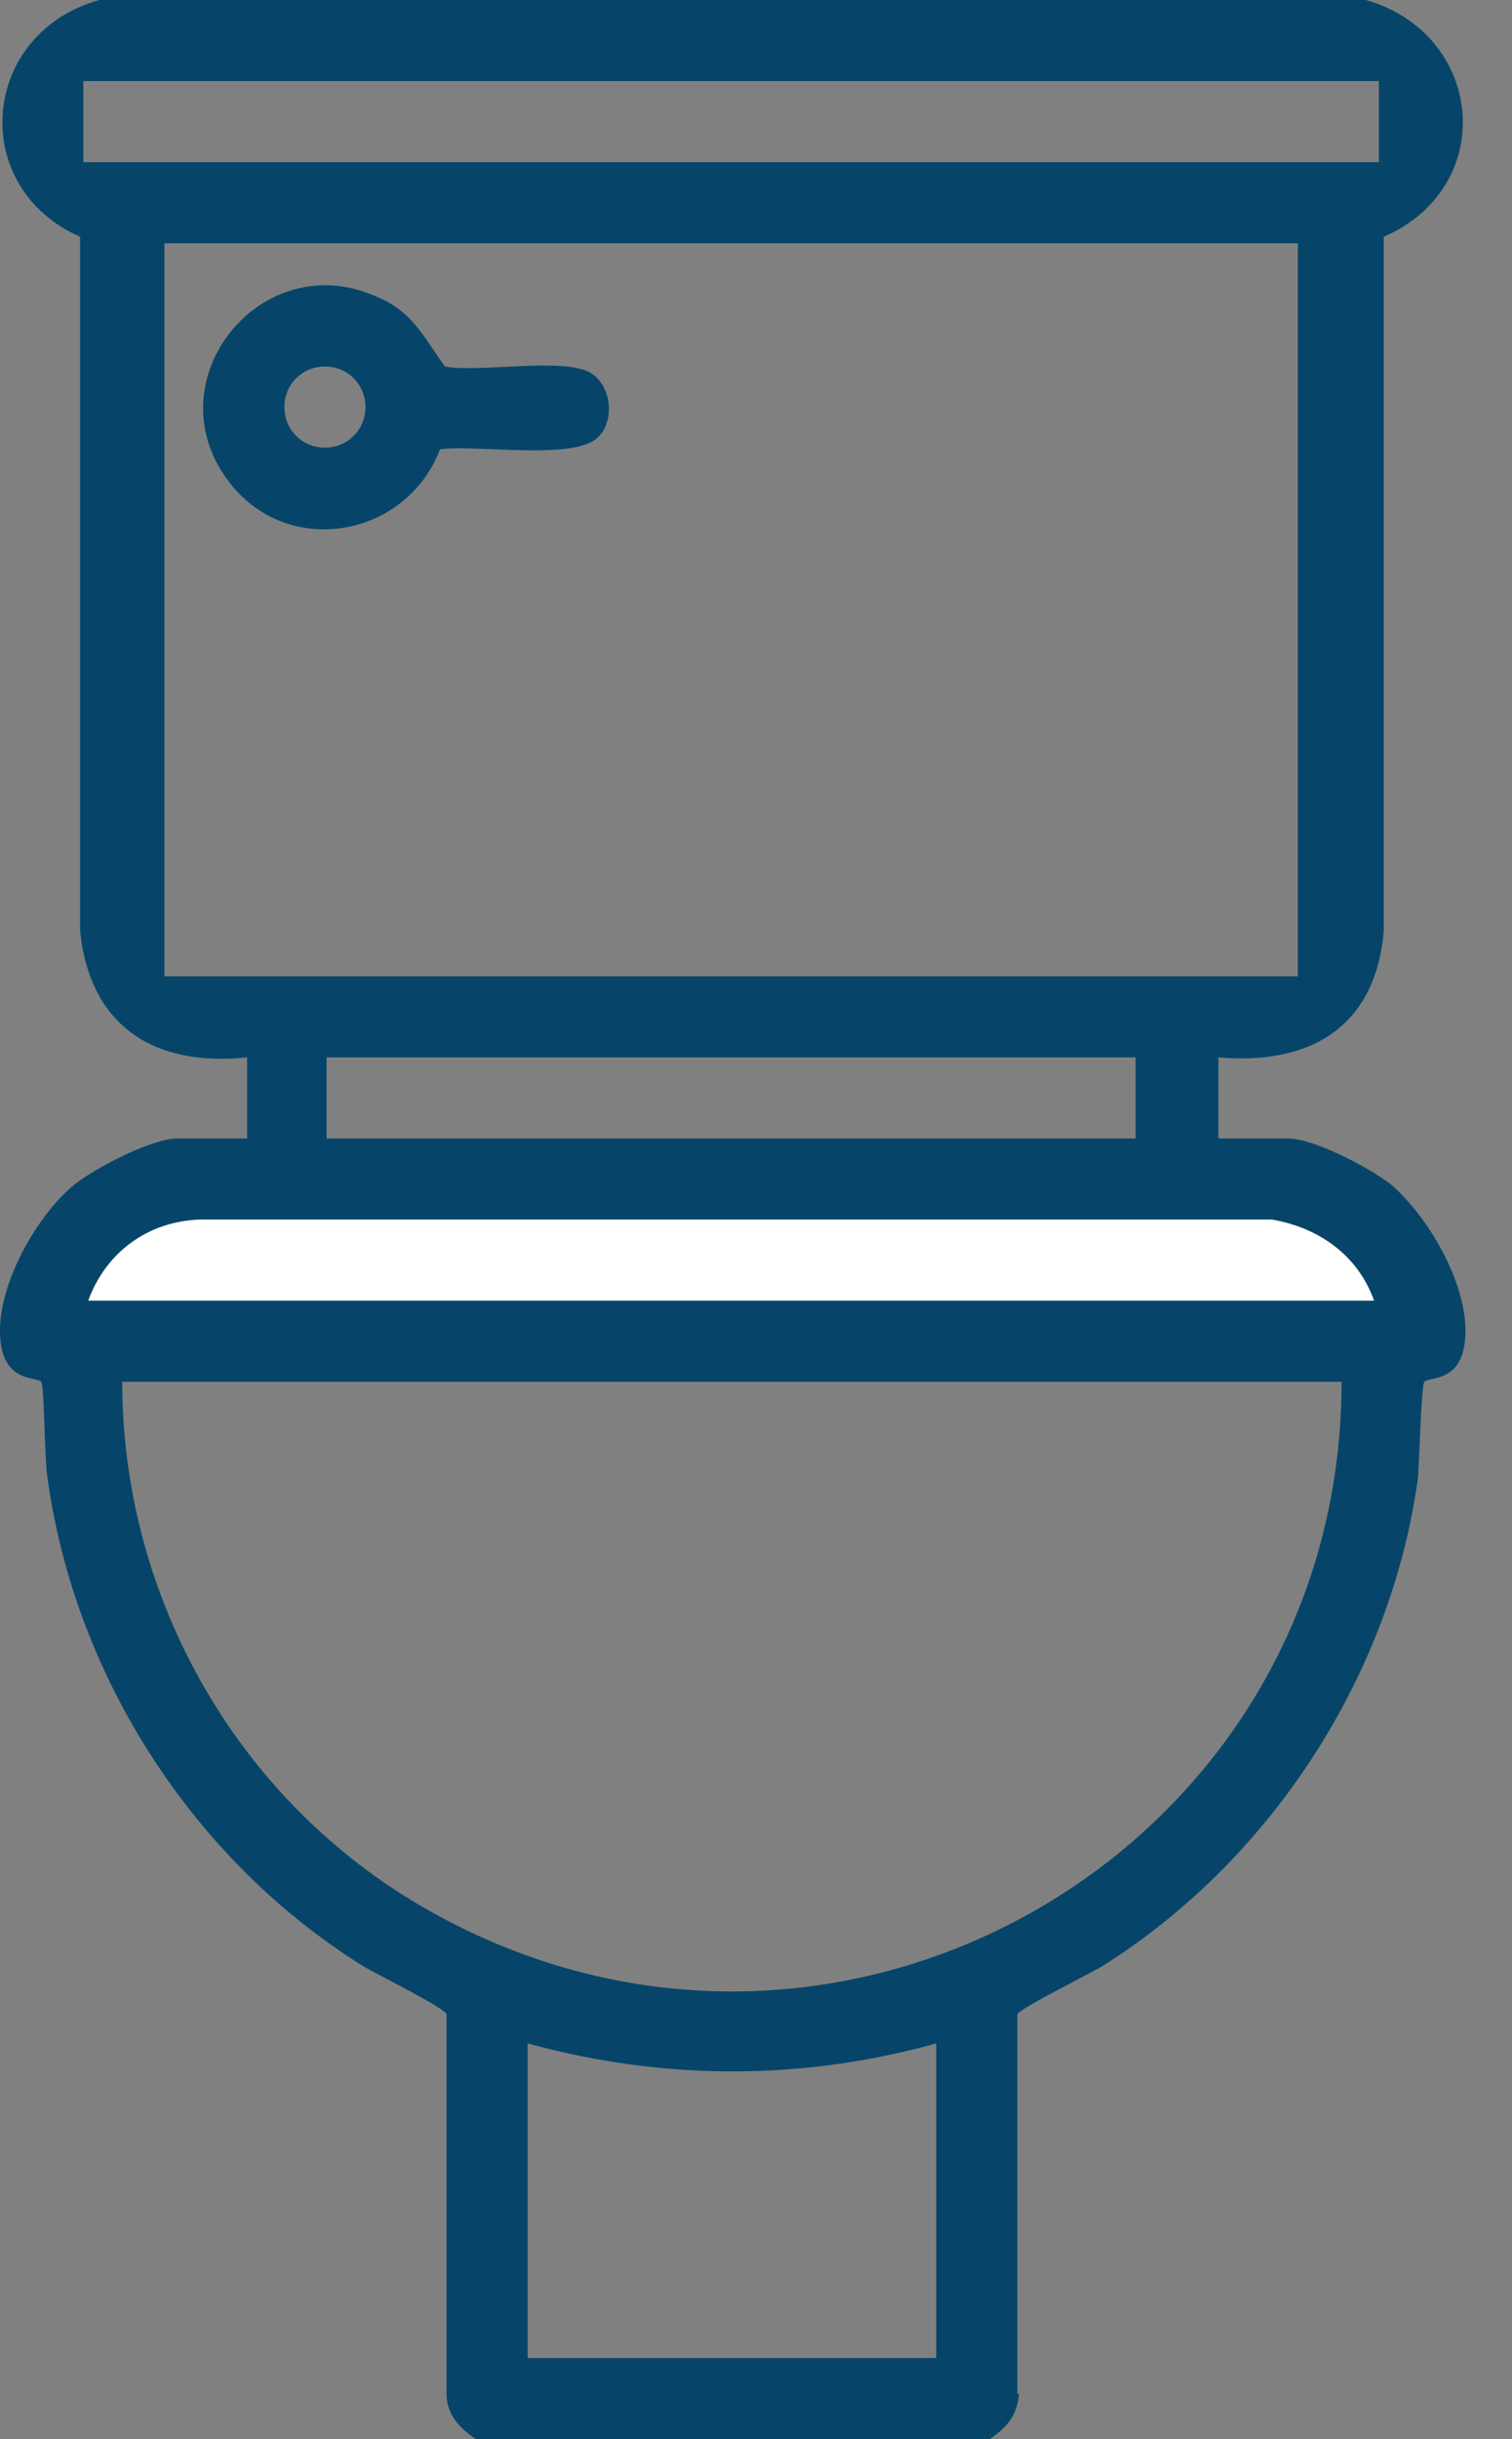 <svg xmlns="http://www.w3.org/2000/svg" width="31" height="50" viewBox="0 0 31 50" fill="none"><rect x="0" y="0" width="31" height="50" fill="#808080" stroke="none"/><path d="M20.858 49.069V41.29C20.924 41.157 22.354 40.459 22.619 40.292C26.044 38.132 28.504 34.375 29.069 30.319C29.102 29.987 29.135 28.424 29.202 28.325C29.302 28.225 29.834 28.325 30 27.693C30.266 26.596 29.335 24.967 28.504 24.269C28.072 23.936 26.941 23.338 26.409 23.338H24.98V21.675C26.875 21.842 28.204 21.044 28.371 19.082V4.854C30.731 3.823 30.432 0.698 28.005 0H2.041C-0.386 0.665 -0.685 3.823 1.642 4.854V19.082C1.842 21.044 3.171 21.875 5.066 21.675V23.338H3.637C3.105 23.338 1.974 23.936 1.542 24.269C0.711 24.933 -0.22 26.596 0.046 27.693C0.213 28.325 0.744 28.225 0.844 28.325C0.911 28.391 0.911 29.953 0.977 30.319C1.542 34.375 3.969 38.132 7.427 40.292C7.693 40.459 9.122 41.157 9.155 41.29V49.069C9.155 49.501 9.421 49.767 9.754 50H20.292C20.625 49.767 20.858 49.535 20.891 49.069H20.858ZM1.709 3.324V1.662H28.271V3.324H1.709ZM3.371 20.013V4.987H26.609V20.013H3.371ZM23.284 21.675V23.338H6.695V21.675H23.284ZM4.102 25H26.077C27.041 25.166 27.839 25.731 28.171 26.662H1.808C2.174 25.665 3.038 25.067 4.102 25ZM19.195 48.338H10.818V41.888C13.61 42.653 16.436 42.653 19.195 41.888V48.338ZM8.79 39.162C4.9 36.968 2.506 32.779 2.506 28.325H27.506C27.506 37.899 17.201 43.916 8.79 39.162Z" fill="#064569"></path><path d="M26.077 25H4.102C3.039 25.033 2.174 25.665 1.809 26.662H28.172C27.839 25.731 27.041 25.166 26.077 25Z" fill="white"></path><path d="M12.114 7.646C11.549 7.314 9.853 7.646 9.122 7.513C8.69 6.915 8.457 6.383 7.726 6.084C5.365 5.02 3.138 7.779 4.667 9.84C5.864 11.469 8.324 11.037 9.022 9.209C9.754 9.109 11.748 9.441 12.247 8.976C12.613 8.644 12.546 7.912 12.114 7.646ZM6.662 9.176C6.196 9.176 5.831 8.81 5.831 8.344C5.831 7.879 6.196 7.513 6.662 7.513C7.127 7.513 7.493 7.879 7.493 8.344C7.493 8.81 7.127 9.176 6.662 9.176Z" fill="#064569"></path></svg>